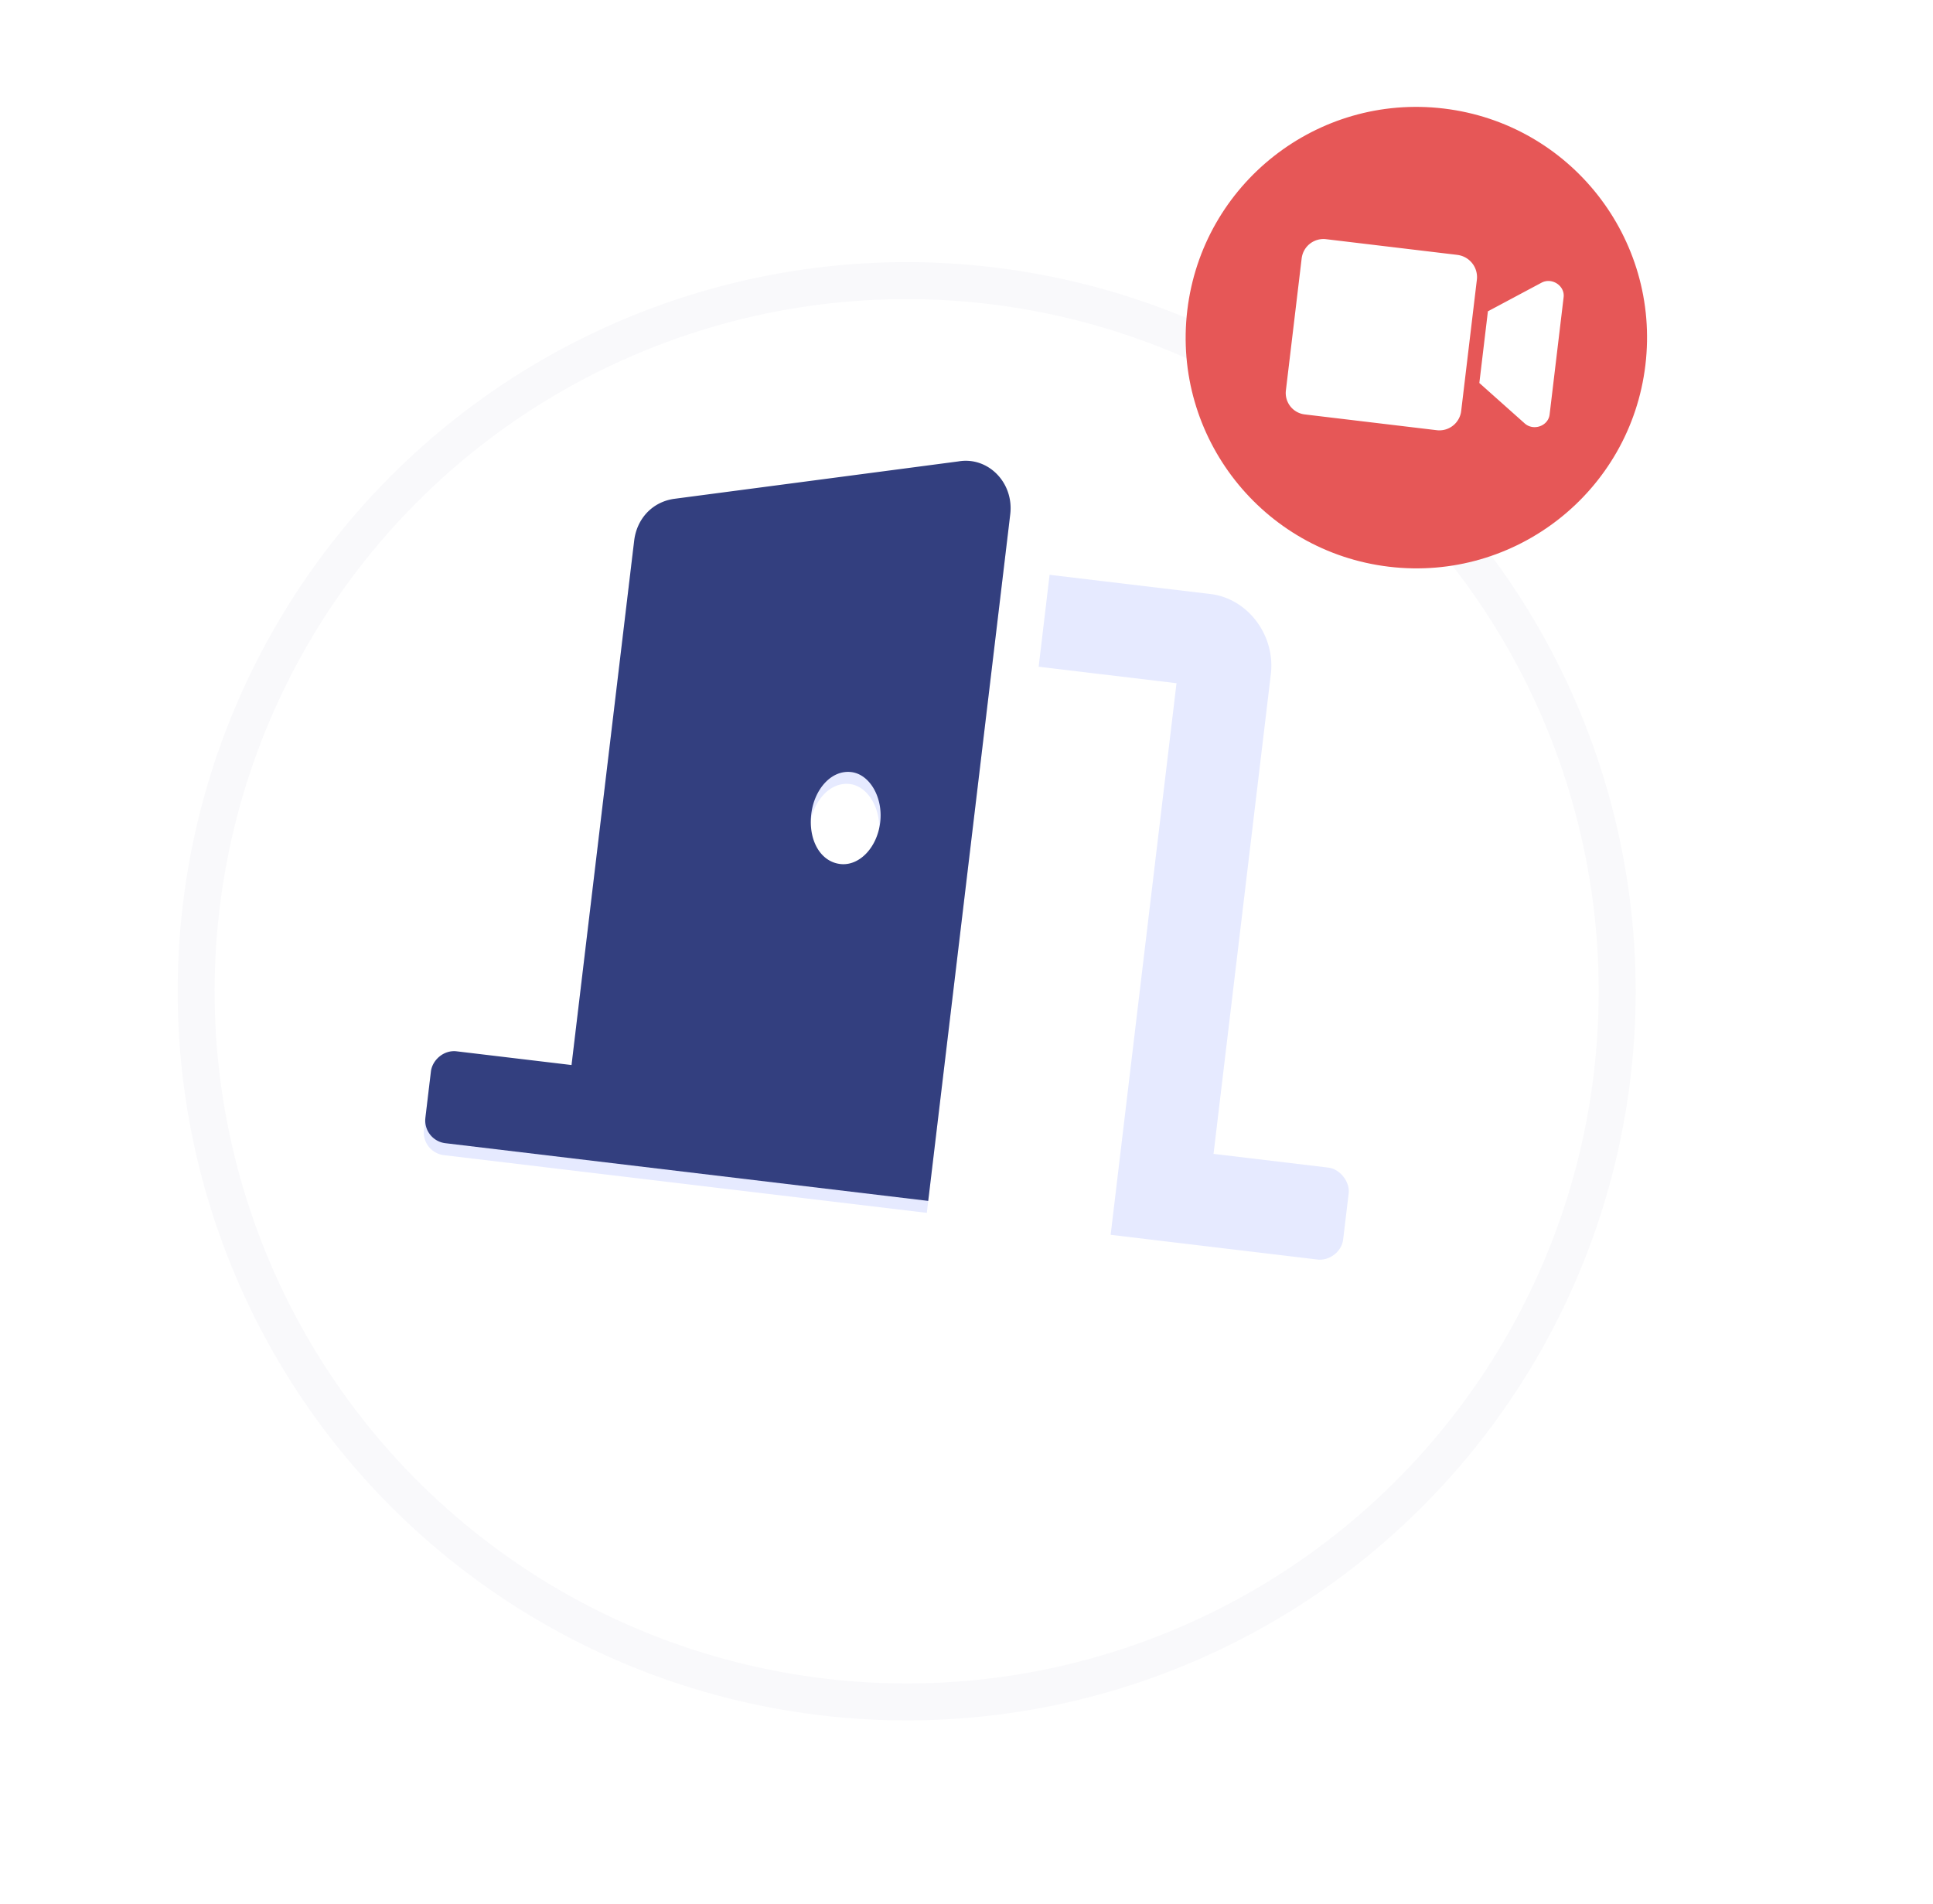 <svg width="65" height="64" fill="none" xmlns="http://www.w3.org/2000/svg"><g filter="url(#filter0_ddd)" transform="rotate(6.812 31.118 28.052)"><circle cx="31.118" cy="28.052" r="24.513" fill="#fff"/><circle cx="31.118" cy="28.052" r="23.892" stroke="#F9F9FB" stroke-width="1.243"/></g><path d="M44.67 39.255l-3.863-.462 1.927-16.13c.155-1.305-.774-2.542-2.03-2.692l-5.41-.646-.368 3.09 4.636.554-2.215 18.545 6.954.831c.386.047.813-.245.865-.68l.185-1.545c.046-.387-.294-.82-.68-.865zm-12.495-23.34l-9.555 1.259c-.748.106-1.257.682-1.344 1.407l-2.105 17.627-3.864-.461c-.435-.052-.819.294-.865.68l-.185 1.545a.768.768 0 00.68.865l16.228 1.939 2.758-23.085c.127-1.062-.747-1.95-1.748-1.776zM28.207 29.45c-.676-.08-1.078-.814-.974-1.684.098-.82.667-1.487 1.343-1.407.628.075 1.073.863.975 1.684-.104.87-.716 1.482-1.344 1.407z" fill="#E6EAFF"/><path d="M32.224 15.513l-9.556 1.258c-.747.107-1.257.683-1.343 1.407l-2.106 17.628-3.864-.461c-.434-.052-.819.294-.865.68l-.184 1.545a.768.768 0 00.68.865l16.227 1.939 2.758-23.085c.127-1.063-.747-1.95-1.747-1.776zm-3.968 13.535c-.677-.08-1.079-.814-.975-1.684.098-.82.668-1.487 1.344-1.407.628.075 1.072.863.974 1.684-.104.87-.716 1.482-1.343 1.407z" fill="#333F7F"/><circle cx="47.627" cy="11.351" r="7.757" transform="rotate(6.812 47.627 11.351)" fill="#E65757"/><path d="M49.014 8.57l-4.434-.53a.739.739 0 00-.81.651l-.53 4.435a.725.725 0 00.636.807l4.434.53a.739.739 0 00.823-.633l.53-4.435a.752.752 0 00-.649-.824zm2.83.93l-1.811.966-.288 2.41 1.533 1.366c.297.253.784.078.83-.306l.471-3.943c.046-.384-.387-.67-.735-.493z" fill="#fff"/><defs><filter id="filter0_ddd" x=".376" y="1.307" width="61.484" height="61.868" filterUnits="userSpaceOnUse" color-interpolation-filters="sRGB"><feFlood flood-opacity="0" result="BackgroundImageFix"/><feColorMatrix in="SourceAlpha" values="0 0 0 0 0 0 0 0 0 0 0 0 0 0 0 0 0 0 127 0"/><feOffset dy="-.148"/><feGaussianBlur stdDeviation=".688"/><feColorMatrix values="0 0 0 0 0.404 0 0 0 0 0.498 0 0 0 0 0.78 0 0 0 0.041 0"/><feBlend in2="BackgroundImageFix" result="effect1_dropShadow"/><feColorMatrix in="SourceAlpha" values="0 0 0 0 0 0 0 0 0 0 0 0 0 0 0 0 0 0 127 0"/><feOffset dy="1.078"/><feGaussianBlur stdDeviation="1.653"/><feColorMatrix values="0 0 0 0 0.404 0 0 0 0 0.498 0 0 0 0 0.78 0 0 0 0.064 0"/><feBlend in2="effect1_dropShadow" result="effect2_dropShadow"/><feColorMatrix in="SourceAlpha" values="0 0 0 0 0 0 0 0 0 0 0 0 0 0 0 0 0 0 127 0"/><feOffset dy="4.382"/><feGaussianBlur stdDeviation="3.113"/><feColorMatrix values="0 0 0 0 0.404 0 0 0 0 0.498 0 0 0 0 0.78 0 0 0 0.08 0"/><feBlend in2="effect2_dropShadow" result="effect3_dropShadow"/><feBlend in="SourceGraphic" in2="effect3_dropShadow" result="shape"/></filter></defs></svg>